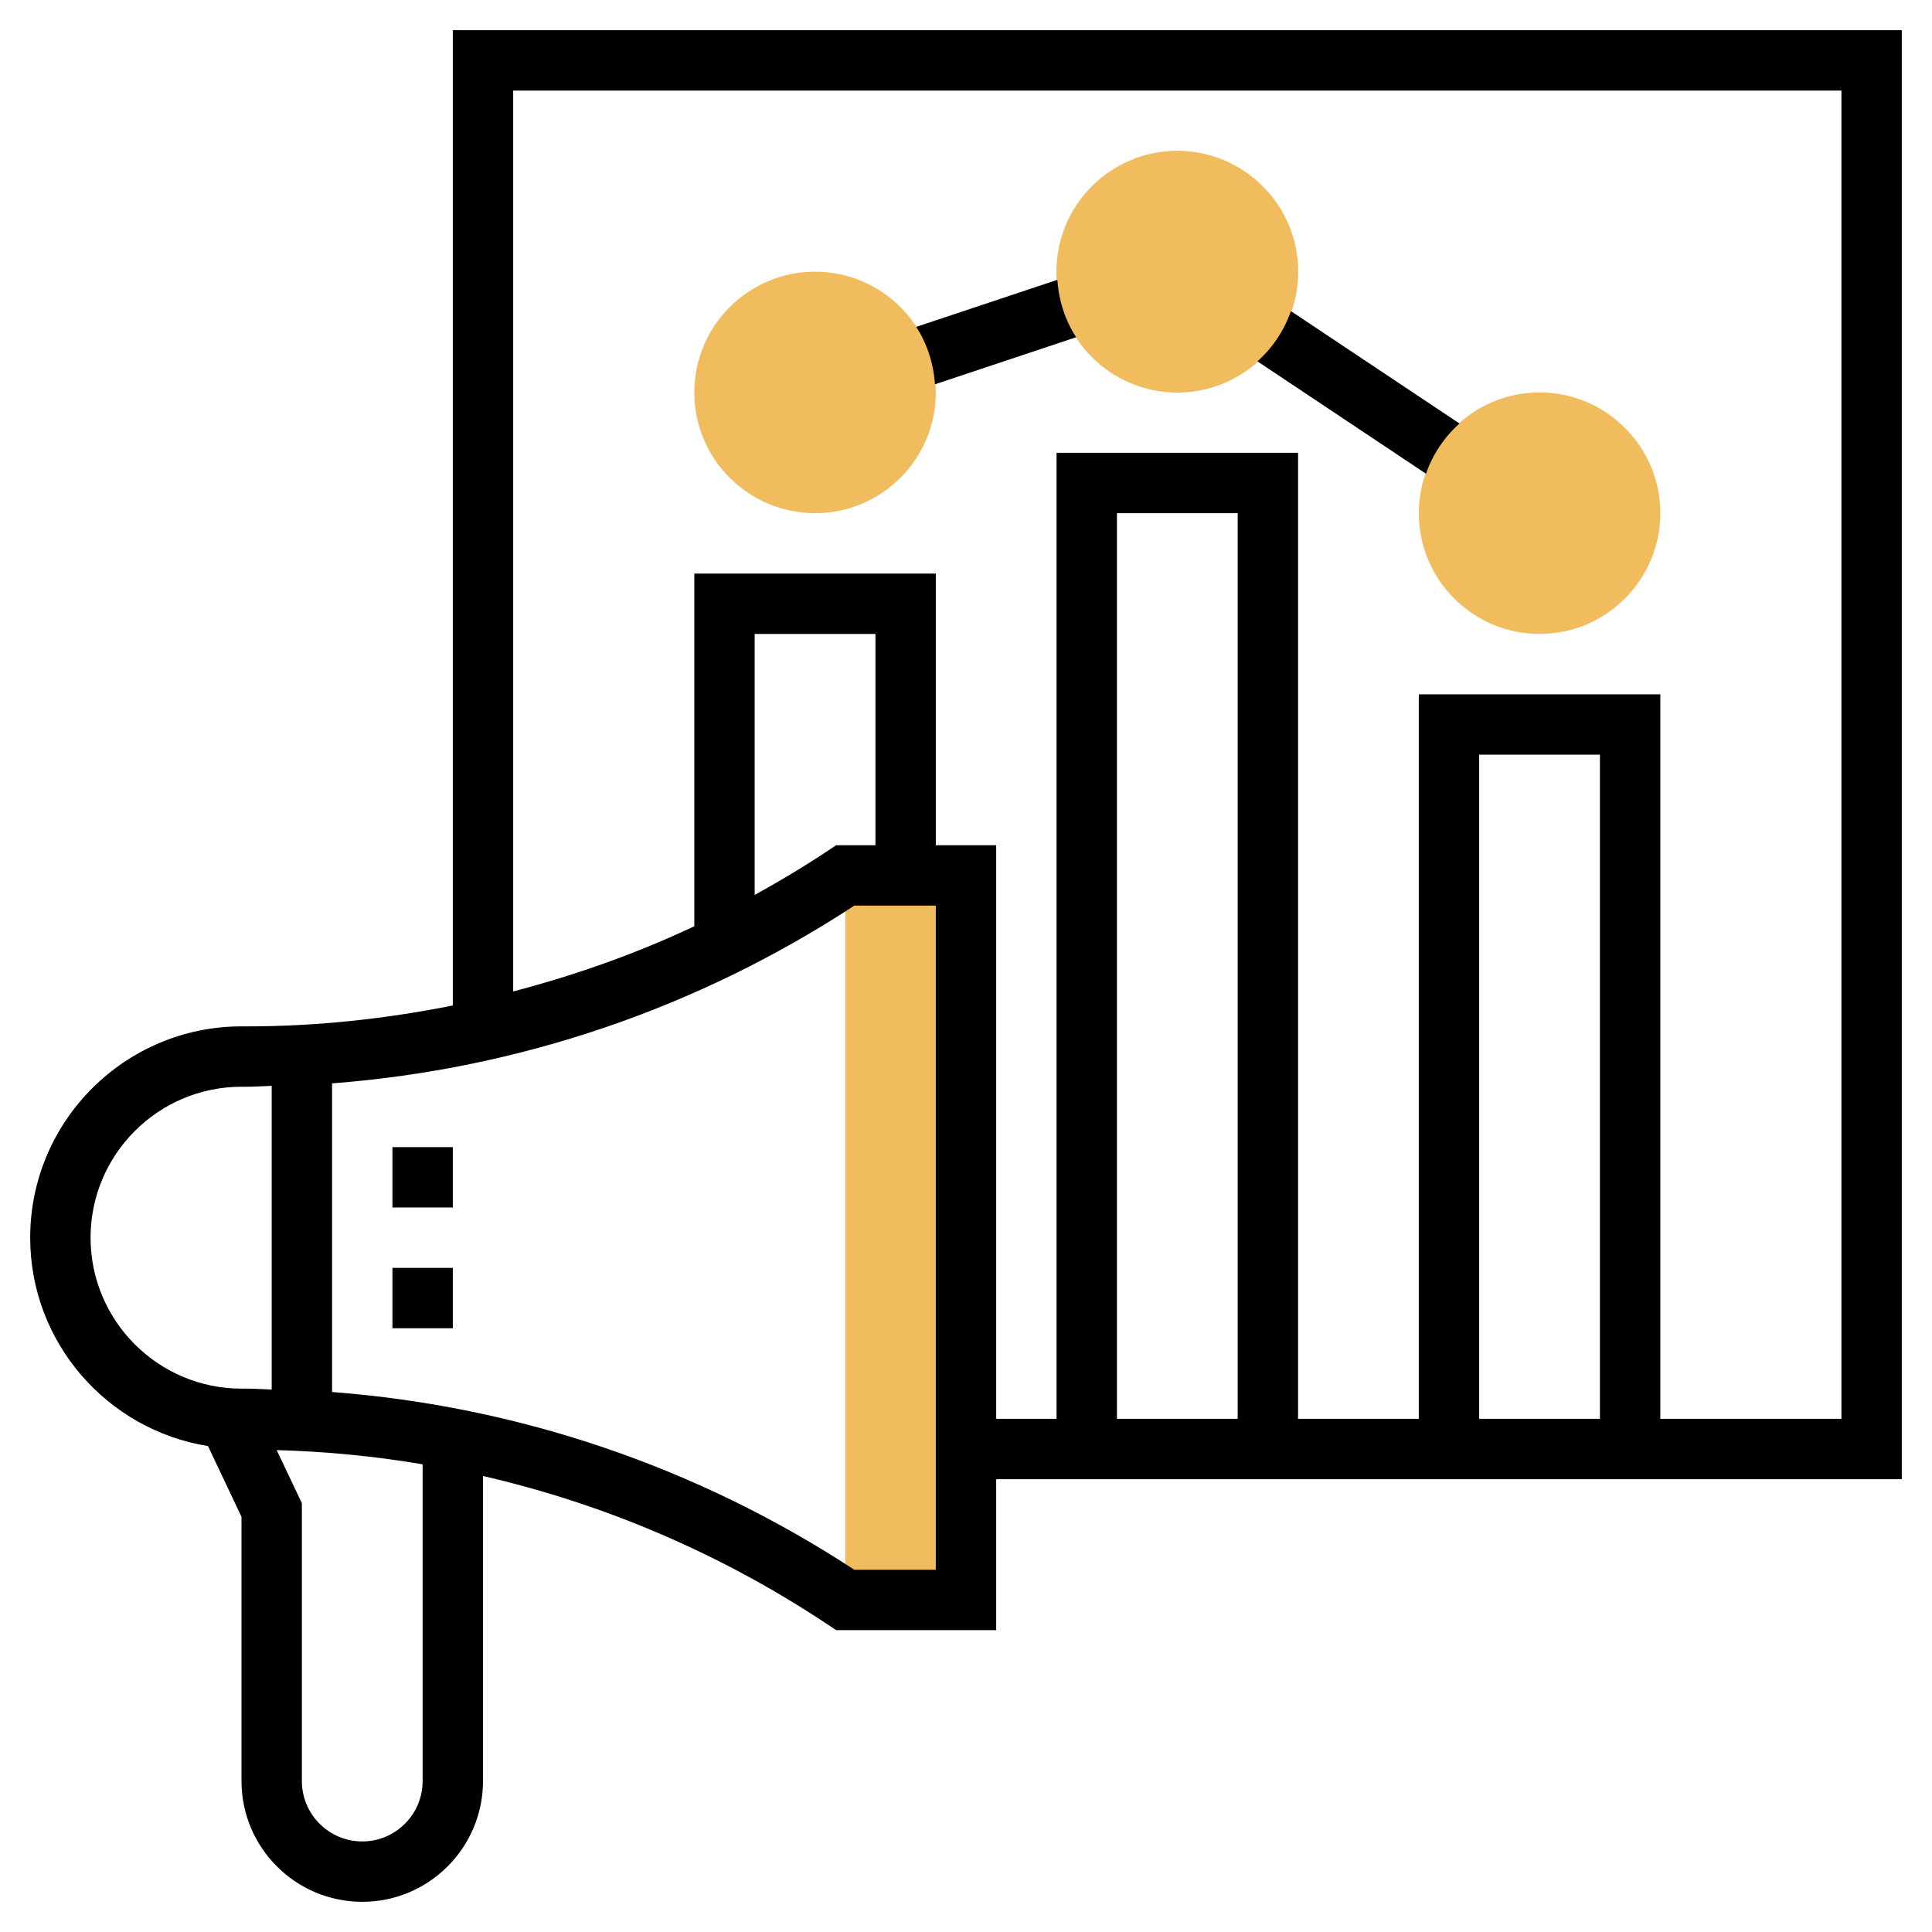 <svg id="Layer_5" enable-background="new 0 0 64 64" height="512" viewBox="0 0 64 64" width="512" xmlns="http://www.w3.org/2000/svg"><g><g><path d="m28 29h4v24h-4z" fill="#f0bc5e"/></g><g><g><path d="m39 13c-2.206 0-4-1.794-4-4s1.794-4 4-4 4 1.794 4 4-1.794 4-4 4z" fill="#f0bc5e"/></g></g><g><g><path d="m27 17c-2.206 0-4-1.794-4-4s1.794-4 4-4 4 1.794 4 4-1.794 4-4 4z" fill="#f0bc5e"/></g></g><g><g><path d="m39 13c-2.206 0-4-1.794-4-4s1.794-4 4-4 4 1.794 4 4-1.794 4-4 4z" fill="#f0bc5e"/></g></g><g><g><path d="m51 21c-2.206 0-4-1.794-4-4s1.794-4 4-4 4 1.794 4 4-1.794 4-4 4z" fill="#f0bc5e"/></g></g><g><path d="m48.347 14.029-5.584-3.723c-.226.648-.608 1.216-1.109 1.664l5.584 3.723c.225-.647.607-1.215 1.109-1.664z"/><path d="m35.649 11.171c-.36-.554-.575-1.204-.622-1.901l-4.677 1.559c.36.554.575 1.204.622 1.901z"/><path d="m15 1v32.308c-2.231.445-4.51.692-6.817.692h-.183c-3.86 0-7 3.14-7 7 0 3.481 2.557 6.368 5.89 6.903l1.11 2.344v8.753c0 2.206 1.794 4 4 4s4-1.794 4-4v-10.106c4.057.936 7.929 2.594 11.445 4.938l.252.168h5.303v-5h30v-48zm-6 45.03c-.273-.007-.543-.03-.817-.03h-.183c-2.757 0-5-2.243-5-5s2.243-5 5-5h.183c.274 0 .544-.023.817-.03zm5 12.97c0 1.103-.897 2-2 2s-2-.897-2-2v-9.203l-.834-1.761c1.629.046 3.243.201 4.834.471zm17-7h-2.7c-5.207-3.41-11.134-5.417-17.3-5.888v-10.224c6.167-.471 12.094-2.478 17.3-5.888h2.7zm-6-22.353v-8.647h4v7h-1.303l-.252.168c-.796.531-1.614 1.018-2.445 1.479zm16 17.353h-4v-30h4zm12 0h-4v-22h4zm8 0h-6v-24h-8v24h-4v-32h-8v32h-2v-19h-2v-9h-8v11.683c-1.931.912-3.942 1.62-6 2.16v-29.843h44z"/><path d="m13 42h2v2h-2z"/><path d="m13 38h2v2h-2z"/></g></g></svg>